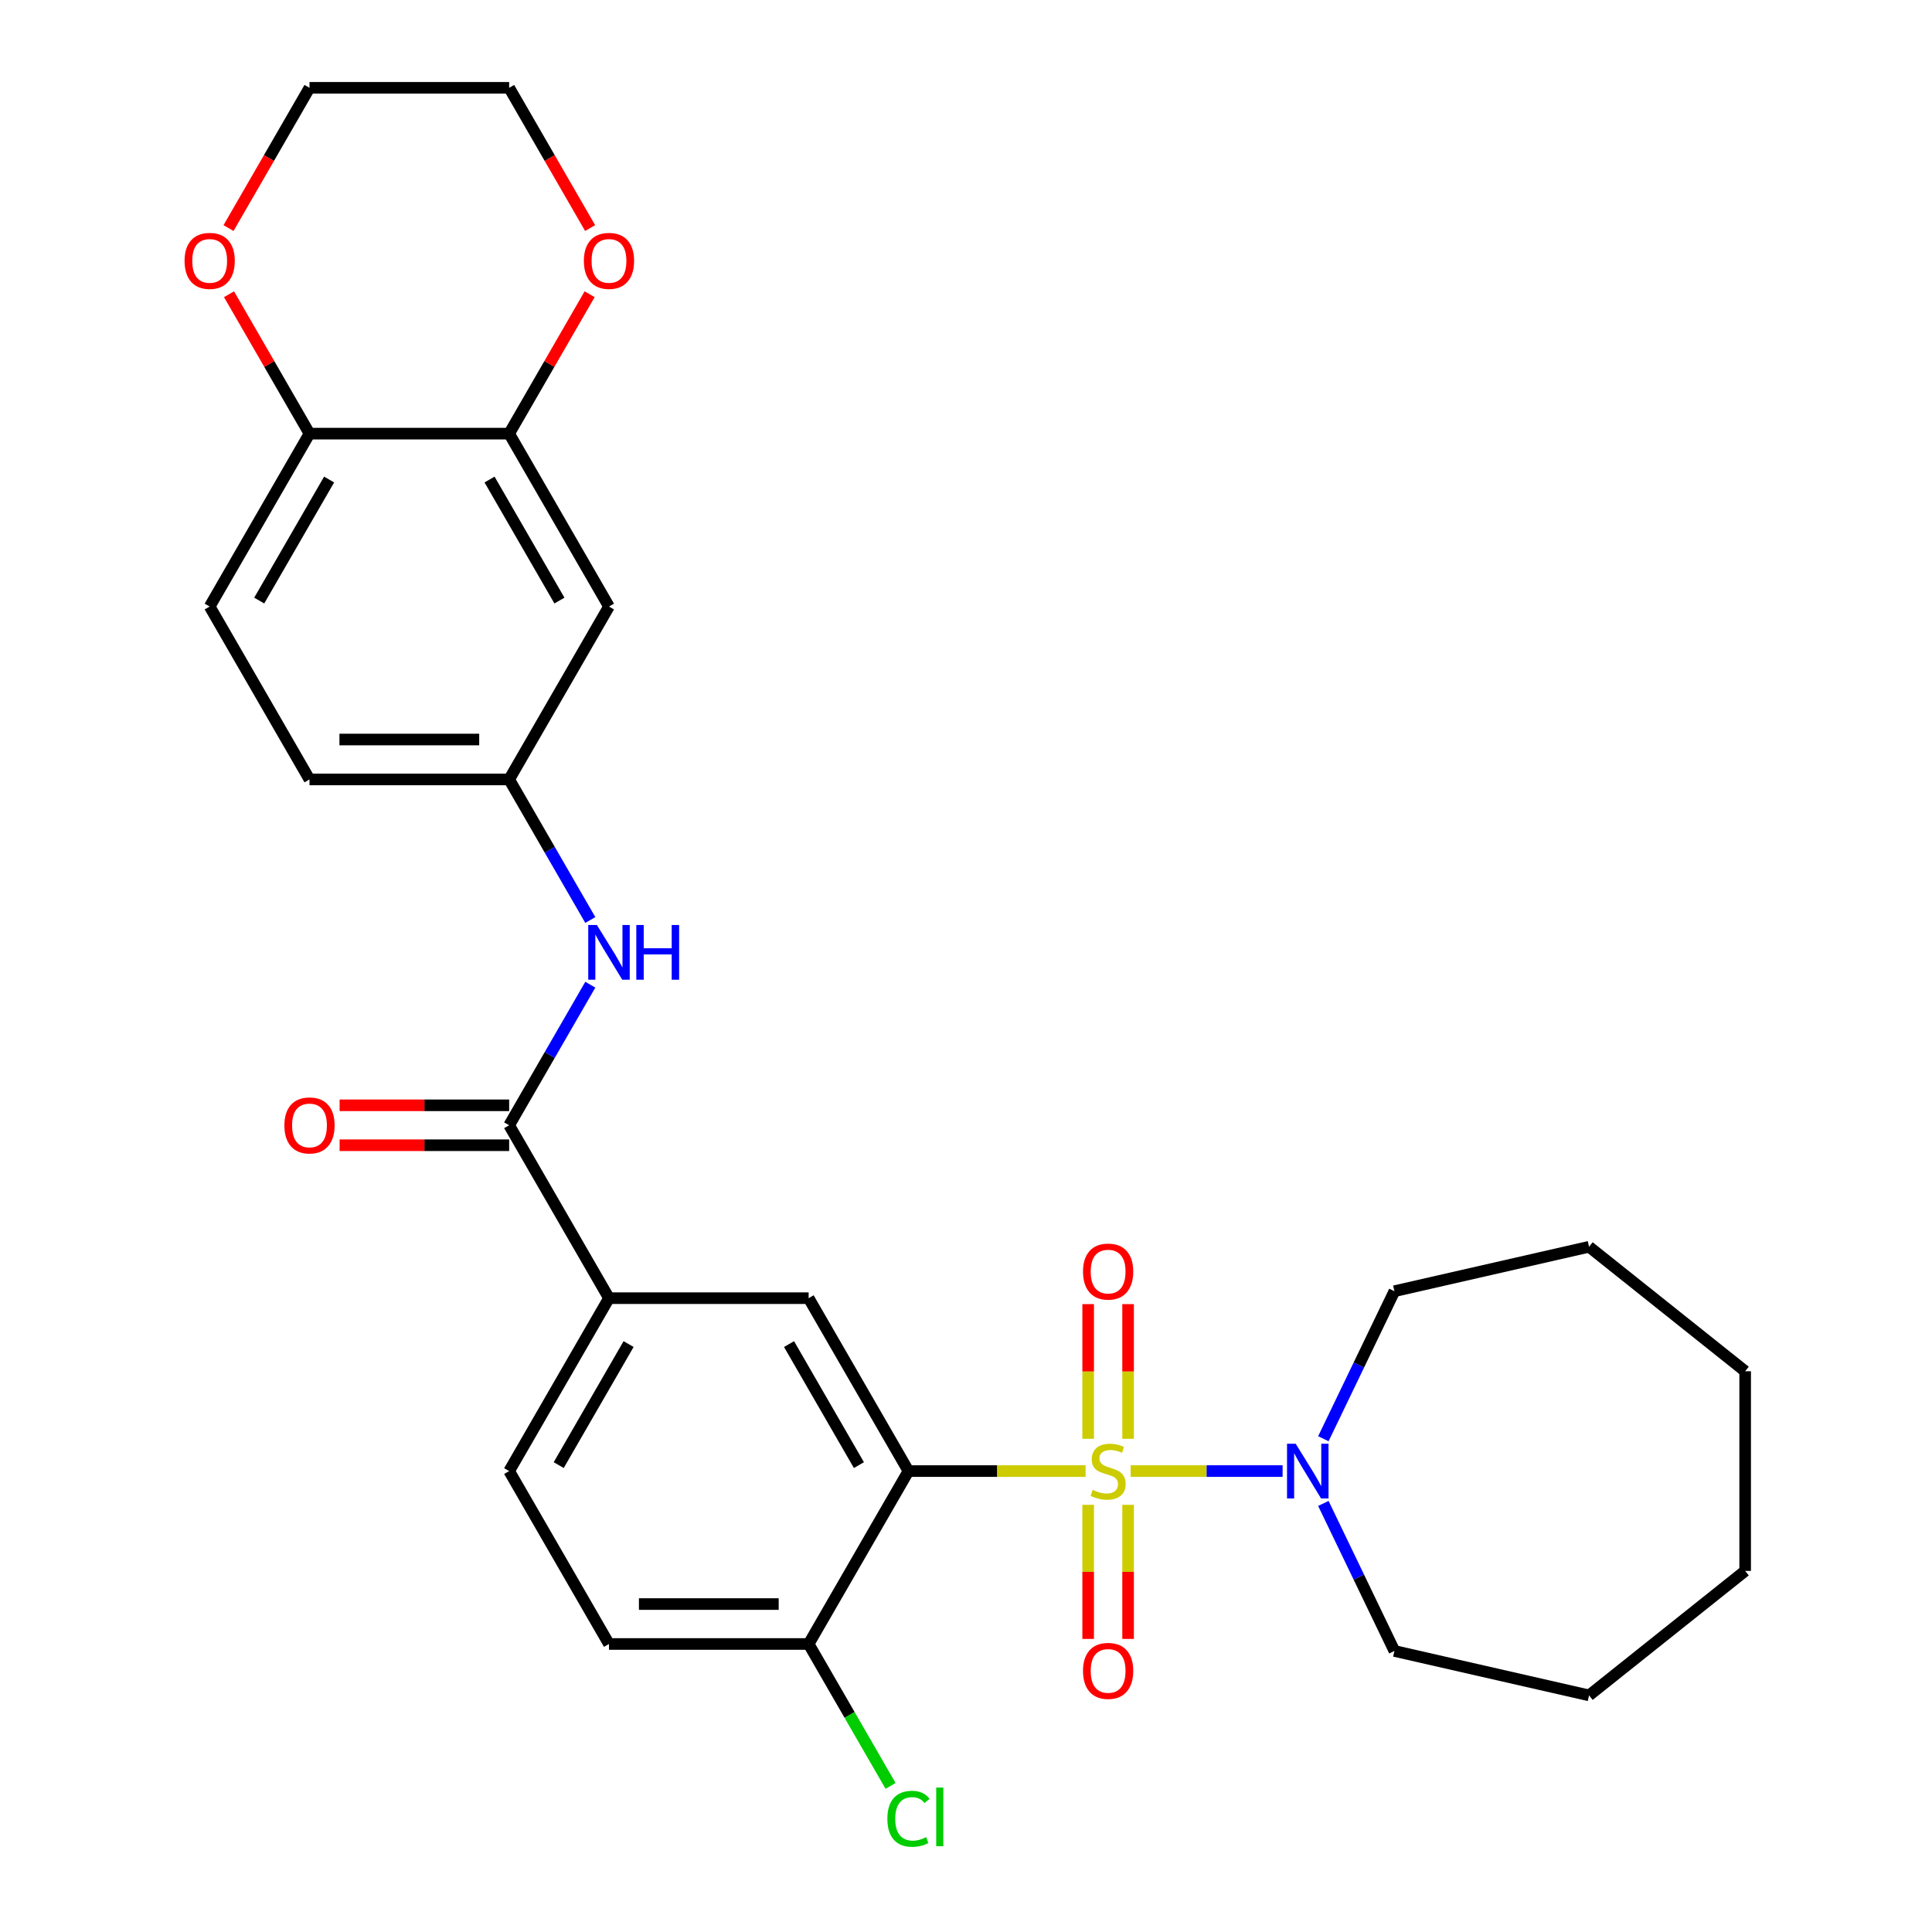 <?xml version='1.0' encoding='iso-8859-1'?>
<svg version='1.1' baseProfile='full'
              xmlns='http://www.w3.org/2000/svg'
                      xmlns:rdkit='http://www.rdkit.org/xml'
                      xmlns:xlink='http://www.w3.org/1999/xlink'
                  xml:space='preserve'
width='1000px' height='1000px' viewBox='0 0 1000 1000'>
<!-- END OF HEADER -->
<rect style='opacity:1.0;fill:#FFFFFF;stroke:none' width='1000' height='1000' x='0' y='0'> </rect>
<path class='bond-0' d='M 561.9,761.428 L 516.061,761.428' style='fill:none;fill-rule:evenodd;stroke:#CCCC00;stroke-width:6px;stroke-linecap:butt;stroke-linejoin:miter;stroke-opacity:1' />
<path class='bond-0' d='M 516.061,761.428 L 470.222,761.428' style='fill:none;fill-rule:evenodd;stroke:#000000;stroke-width:6px;stroke-linecap:butt;stroke-linejoin:miter;stroke-opacity:1' />
<path class='bond-1' d='M 585.227,761.428 L 624.55,761.428' style='fill:none;fill-rule:evenodd;stroke:#CCCC00;stroke-width:6px;stroke-linecap:butt;stroke-linejoin:miter;stroke-opacity:1' />
<path class='bond-1' d='M 624.55,761.428 L 663.873,761.428' style='fill:none;fill-rule:evenodd;stroke:#0000FF;stroke-width:6px;stroke-linecap:butt;stroke-linejoin:miter;stroke-opacity:1' />
<path class='bond-6' d='M 563.229,778.892 L 563.229,813.597' style='fill:none;fill-rule:evenodd;stroke:#CCCC00;stroke-width:6px;stroke-linecap:butt;stroke-linejoin:miter;stroke-opacity:1' />
<path class='bond-6' d='M 563.229,813.597 L 563.229,848.303' style='fill:none;fill-rule:evenodd;stroke:#FF0000;stroke-width:6px;stroke-linecap:butt;stroke-linejoin:miter;stroke-opacity:1' />
<path class='bond-6' d='M 583.898,778.892 L 583.898,813.597' style='fill:none;fill-rule:evenodd;stroke:#CCCC00;stroke-width:6px;stroke-linecap:butt;stroke-linejoin:miter;stroke-opacity:1' />
<path class='bond-6' d='M 583.898,813.597 L 583.898,848.303' style='fill:none;fill-rule:evenodd;stroke:#FF0000;stroke-width:6px;stroke-linecap:butt;stroke-linejoin:miter;stroke-opacity:1' />
<path class='bond-7' d='M 583.898,744.725 L 583.898,709.868' style='fill:none;fill-rule:evenodd;stroke:#CCCC00;stroke-width:6px;stroke-linecap:butt;stroke-linejoin:miter;stroke-opacity:1' />
<path class='bond-7' d='M 583.898,709.868 L 583.898,675.012' style='fill:none;fill-rule:evenodd;stroke:#FF0000;stroke-width:6px;stroke-linecap:butt;stroke-linejoin:miter;stroke-opacity:1' />
<path class='bond-7' d='M 563.229,744.725 L 563.229,709.868' style='fill:none;fill-rule:evenodd;stroke:#CCCC00;stroke-width:6px;stroke-linecap:butt;stroke-linejoin:miter;stroke-opacity:1' />
<path class='bond-7' d='M 563.229,709.868 L 563.229,675.012' style='fill:none;fill-rule:evenodd;stroke:#FF0000;stroke-width:6px;stroke-linecap:butt;stroke-linejoin:miter;stroke-opacity:1' />
<path class='bond-2' d='M 470.222,761.428 L 418.551,671.931' style='fill:none;fill-rule:evenodd;stroke:#000000;stroke-width:6px;stroke-linecap:butt;stroke-linejoin:miter;stroke-opacity:1' />
<path class='bond-2' d='M 444.572,758.338 L 408.402,695.69' style='fill:none;fill-rule:evenodd;stroke:#000000;stroke-width:6px;stroke-linecap:butt;stroke-linejoin:miter;stroke-opacity:1' />
<path class='bond-9' d='M 470.222,761.428 L 418.551,850.925' style='fill:none;fill-rule:evenodd;stroke:#000000;stroke-width:6px;stroke-linecap:butt;stroke-linejoin:miter;stroke-opacity:1' />
<path class='bond-21' d='M 684.969,744.685 L 703.356,706.502' style='fill:none;fill-rule:evenodd;stroke:#0000FF;stroke-width:6px;stroke-linecap:butt;stroke-linejoin:miter;stroke-opacity:1' />
<path class='bond-21' d='M 703.356,706.502 L 721.744,668.32' style='fill:none;fill-rule:evenodd;stroke:#000000;stroke-width:6px;stroke-linecap:butt;stroke-linejoin:miter;stroke-opacity:1' />
<path class='bond-22' d='M 684.969,778.172 L 703.356,816.354' style='fill:none;fill-rule:evenodd;stroke:#0000FF;stroke-width:6px;stroke-linecap:butt;stroke-linejoin:miter;stroke-opacity:1' />
<path class='bond-22' d='M 703.356,816.354 L 721.744,854.536' style='fill:none;fill-rule:evenodd;stroke:#000000;stroke-width:6px;stroke-linecap:butt;stroke-linejoin:miter;stroke-opacity:1' />
<path class='bond-4' d='M 418.551,671.931 L 315.209,671.931' style='fill:none;fill-rule:evenodd;stroke:#000000;stroke-width:6px;stroke-linecap:butt;stroke-linejoin:miter;stroke-opacity:1' />
<path class='bond-3' d='M 263.538,582.435 L 315.209,671.931' style='fill:none;fill-rule:evenodd;stroke:#000000;stroke-width:6px;stroke-linecap:butt;stroke-linejoin:miter;stroke-opacity:1' />
<path class='bond-5' d='M 263.538,582.435 L 284.54,546.058' style='fill:none;fill-rule:evenodd;stroke:#000000;stroke-width:6px;stroke-linecap:butt;stroke-linejoin:miter;stroke-opacity:1' />
<path class='bond-5' d='M 284.54,546.058 L 305.542,509.682' style='fill:none;fill-rule:evenodd;stroke:#0000FF;stroke-width:6px;stroke-linecap:butt;stroke-linejoin:miter;stroke-opacity:1' />
<path class='bond-14' d='M 263.538,572.101 L 219.659,572.101' style='fill:none;fill-rule:evenodd;stroke:#000000;stroke-width:6px;stroke-linecap:butt;stroke-linejoin:miter;stroke-opacity:1' />
<path class='bond-14' d='M 219.659,572.101 L 175.779,572.101' style='fill:none;fill-rule:evenodd;stroke:#FF0000;stroke-width:6px;stroke-linecap:butt;stroke-linejoin:miter;stroke-opacity:1' />
<path class='bond-14' d='M 263.538,592.769 L 219.659,592.769' style='fill:none;fill-rule:evenodd;stroke:#000000;stroke-width:6px;stroke-linecap:butt;stroke-linejoin:miter;stroke-opacity:1' />
<path class='bond-14' d='M 219.659,592.769 L 175.779,592.769' style='fill:none;fill-rule:evenodd;stroke:#FF0000;stroke-width:6px;stroke-linecap:butt;stroke-linejoin:miter;stroke-opacity:1' />
<path class='bond-30' d='M 315.209,671.931 L 263.538,761.428' style='fill:none;fill-rule:evenodd;stroke:#000000;stroke-width:6px;stroke-linecap:butt;stroke-linejoin:miter;stroke-opacity:1' />
<path class='bond-30' d='M 325.357,695.69 L 289.188,758.338' style='fill:none;fill-rule:evenodd;stroke:#000000;stroke-width:6px;stroke-linecap:butt;stroke-linejoin:miter;stroke-opacity:1' />
<path class='bond-12' d='M 305.542,476.194 L 284.54,439.818' style='fill:none;fill-rule:evenodd;stroke:#0000FF;stroke-width:6px;stroke-linecap:butt;stroke-linejoin:miter;stroke-opacity:1' />
<path class='bond-12' d='M 284.54,439.818 L 263.538,403.441' style='fill:none;fill-rule:evenodd;stroke:#000000;stroke-width:6px;stroke-linecap:butt;stroke-linejoin:miter;stroke-opacity:1' />
<path class='bond-8' d='M 263.538,224.448 L 315.209,313.945' style='fill:none;fill-rule:evenodd;stroke:#000000;stroke-width:6px;stroke-linecap:butt;stroke-linejoin:miter;stroke-opacity:1' />
<path class='bond-8' d='M 253.389,248.207 L 289.559,310.854' style='fill:none;fill-rule:evenodd;stroke:#000000;stroke-width:6px;stroke-linecap:butt;stroke-linejoin:miter;stroke-opacity:1' />
<path class='bond-13' d='M 263.538,224.448 L 284.367,188.371' style='fill:none;fill-rule:evenodd;stroke:#000000;stroke-width:6px;stroke-linecap:butt;stroke-linejoin:miter;stroke-opacity:1' />
<path class='bond-13' d='M 284.367,188.371 L 305.195,152.295' style='fill:none;fill-rule:evenodd;stroke:#FF0000;stroke-width:6px;stroke-linecap:butt;stroke-linejoin:miter;stroke-opacity:1' />
<path class='bond-31' d='M 263.538,224.448 L 160.196,224.448' style='fill:none;fill-rule:evenodd;stroke:#000000;stroke-width:6px;stroke-linecap:butt;stroke-linejoin:miter;stroke-opacity:1' />
<path class='bond-17' d='M 418.551,850.925 L 315.209,850.925' style='fill:none;fill-rule:evenodd;stroke:#000000;stroke-width:6px;stroke-linecap:butt;stroke-linejoin:miter;stroke-opacity:1' />
<path class='bond-17' d='M 403.049,830.256 L 330.71,830.256' style='fill:none;fill-rule:evenodd;stroke:#000000;stroke-width:6px;stroke-linecap:butt;stroke-linejoin:miter;stroke-opacity:1' />
<path class='bond-20' d='M 418.551,850.925 L 439.755,887.651' style='fill:none;fill-rule:evenodd;stroke:#000000;stroke-width:6px;stroke-linecap:butt;stroke-linejoin:miter;stroke-opacity:1' />
<path class='bond-20' d='M 439.755,887.651 L 460.959,924.378' style='fill:none;fill-rule:evenodd;stroke:#00CC00;stroke-width:6px;stroke-linecap:butt;stroke-linejoin:miter;stroke-opacity:1' />
<path class='bond-10' d='M 315.209,313.945 L 263.538,403.441' style='fill:none;fill-rule:evenodd;stroke:#000000;stroke-width:6px;stroke-linecap:butt;stroke-linejoin:miter;stroke-opacity:1' />
<path class='bond-11' d='M 160.196,224.448 L 108.525,313.945' style='fill:none;fill-rule:evenodd;stroke:#000000;stroke-width:6px;stroke-linecap:butt;stroke-linejoin:miter;stroke-opacity:1' />
<path class='bond-11' d='M 170.345,248.207 L 134.175,310.854' style='fill:none;fill-rule:evenodd;stroke:#000000;stroke-width:6px;stroke-linecap:butt;stroke-linejoin:miter;stroke-opacity:1' />
<path class='bond-15' d='M 160.196,224.448 L 139.367,188.371' style='fill:none;fill-rule:evenodd;stroke:#000000;stroke-width:6px;stroke-linecap:butt;stroke-linejoin:miter;stroke-opacity:1' />
<path class='bond-15' d='M 139.367,188.371 L 118.538,152.295' style='fill:none;fill-rule:evenodd;stroke:#FF0000;stroke-width:6px;stroke-linecap:butt;stroke-linejoin:miter;stroke-opacity:1' />
<path class='bond-19' d='M 263.538,403.441 L 160.196,403.441' style='fill:none;fill-rule:evenodd;stroke:#000000;stroke-width:6px;stroke-linecap:butt;stroke-linejoin:miter;stroke-opacity:1' />
<path class='bond-19' d='M 248.036,382.773 L 175.697,382.773' style='fill:none;fill-rule:evenodd;stroke:#000000;stroke-width:6px;stroke-linecap:butt;stroke-linejoin:miter;stroke-opacity:1' />
<path class='bond-23' d='M 305.449,118.048 L 284.494,81.751' style='fill:none;fill-rule:evenodd;stroke:#FF0000;stroke-width:6px;stroke-linecap:butt;stroke-linejoin:miter;stroke-opacity:1' />
<path class='bond-23' d='M 284.494,81.751 L 263.538,45.455' style='fill:none;fill-rule:evenodd;stroke:#000000;stroke-width:6px;stroke-linecap:butt;stroke-linejoin:miter;stroke-opacity:1' />
<path class='bond-24' d='M 118.284,118.048 L 139.24,81.751' style='fill:none;fill-rule:evenodd;stroke:#FF0000;stroke-width:6px;stroke-linecap:butt;stroke-linejoin:miter;stroke-opacity:1' />
<path class='bond-24' d='M 139.24,81.751 L 160.196,45.455' style='fill:none;fill-rule:evenodd;stroke:#000000;stroke-width:6px;stroke-linecap:butt;stroke-linejoin:miter;stroke-opacity:1' />
<path class='bond-16' d='M 263.538,761.428 L 315.209,850.925' style='fill:none;fill-rule:evenodd;stroke:#000000;stroke-width:6px;stroke-linecap:butt;stroke-linejoin:miter;stroke-opacity:1' />
<path class='bond-18' d='M 108.525,313.945 L 160.196,403.441' style='fill:none;fill-rule:evenodd;stroke:#000000;stroke-width:6px;stroke-linecap:butt;stroke-linejoin:miter;stroke-opacity:1' />
<path class='bond-26' d='M 721.744,668.32 L 822.495,645.325' style='fill:none;fill-rule:evenodd;stroke:#000000;stroke-width:6px;stroke-linecap:butt;stroke-linejoin:miter;stroke-opacity:1' />
<path class='bond-25' d='M 721.744,854.536 L 822.495,877.532' style='fill:none;fill-rule:evenodd;stroke:#000000;stroke-width:6px;stroke-linecap:butt;stroke-linejoin:miter;stroke-opacity:1' />
<path class='bond-32' d='M 263.538,45.455 L 160.196,45.455' style='fill:none;fill-rule:evenodd;stroke:#000000;stroke-width:6px;stroke-linecap:butt;stroke-linejoin:miter;stroke-opacity:1' />
<path class='bond-28' d='M 822.495,877.532 L 903.29,813.099' style='fill:none;fill-rule:evenodd;stroke:#000000;stroke-width:6px;stroke-linecap:butt;stroke-linejoin:miter;stroke-opacity:1' />
<path class='bond-27' d='M 822.495,645.325 L 903.29,709.757' style='fill:none;fill-rule:evenodd;stroke:#000000;stroke-width:6px;stroke-linecap:butt;stroke-linejoin:miter;stroke-opacity:1' />
<path class='bond-29' d='M 903.29,709.757 L 903.29,813.099' style='fill:none;fill-rule:evenodd;stroke:#000000;stroke-width:6px;stroke-linecap:butt;stroke-linejoin:miter;stroke-opacity:1' />
<path  class='atom-0' d='M 565.563 771.148
Q 565.883 771.268, 567.203 771.828
Q 568.523 772.388, 569.963 772.748
Q 571.443 773.068, 572.883 773.068
Q 575.563 773.068, 577.123 771.788
Q 578.683 770.468, 578.683 768.188
Q 578.683 766.628, 577.883 765.668
Q 577.123 764.708, 575.923 764.188
Q 574.723 763.668, 572.723 763.068
Q 570.203 762.308, 568.683 761.588
Q 567.203 760.868, 566.123 759.348
Q 565.083 757.828, 565.083 755.268
Q 565.083 751.708, 567.483 749.508
Q 569.923 747.308, 574.723 747.308
Q 578.003 747.308, 581.723 748.868
L 580.803 751.948
Q 577.403 750.548, 574.843 750.548
Q 572.083 750.548, 570.563 751.708
Q 569.043 752.828, 569.083 754.788
Q 569.083 756.308, 569.843 757.228
Q 570.643 758.148, 571.763 758.668
Q 572.923 759.188, 574.843 759.788
Q 577.403 760.588, 578.923 761.388
Q 580.443 762.188, 581.523 763.828
Q 582.643 765.428, 582.643 768.188
Q 582.643 772.108, 580.003 774.228
Q 577.403 776.308, 573.043 776.308
Q 570.523 776.308, 568.603 775.748
Q 566.723 775.228, 564.483 774.308
L 565.563 771.148
' fill='#CCCC00'/>
<path  class='atom-2' d='M 670.645 747.268
L 679.925 762.268
Q 680.845 763.748, 682.325 766.428
Q 683.805 769.108, 683.885 769.268
L 683.885 747.268
L 687.645 747.268
L 687.645 775.588
L 683.765 775.588
L 673.805 759.188
Q 672.645 757.268, 671.405 755.068
Q 670.205 752.868, 669.845 752.188
L 669.845 775.588
L 666.165 775.588
L 666.165 747.268
L 670.645 747.268
' fill='#0000FF'/>
<path  class='atom-6' d='M 308.949 478.778
L 318.229 493.778
Q 319.149 495.258, 320.629 497.938
Q 322.109 500.618, 322.189 500.778
L 322.189 478.778
L 325.949 478.778
L 325.949 507.098
L 322.069 507.098
L 312.109 490.698
Q 310.949 488.778, 309.709 486.578
Q 308.509 484.378, 308.149 483.698
L 308.149 507.098
L 304.469 507.098
L 304.469 478.778
L 308.949 478.778
' fill='#0000FF'/>
<path  class='atom-6' d='M 329.349 478.778
L 333.189 478.778
L 333.189 490.818
L 347.669 490.818
L 347.669 478.778
L 351.509 478.778
L 351.509 507.098
L 347.669 507.098
L 347.669 494.018
L 333.189 494.018
L 333.189 507.098
L 329.349 507.098
L 329.349 478.778
' fill='#0000FF'/>
<path  class='atom-7' d='M 560.563 864.85
Q 560.563 858.05, 563.923 854.25
Q 567.283 850.45, 573.563 850.45
Q 579.843 850.45, 583.203 854.25
Q 586.563 858.05, 586.563 864.85
Q 586.563 871.73, 583.163 875.65
Q 579.763 879.53, 573.563 879.53
Q 567.323 879.53, 563.923 875.65
Q 560.563 871.77, 560.563 864.85
M 573.563 876.33
Q 577.883 876.33, 580.203 873.45
Q 582.563 870.53, 582.563 864.85
Q 582.563 859.29, 580.203 856.49
Q 577.883 853.65, 573.563 853.65
Q 569.243 853.65, 566.883 856.45
Q 564.563 859.25, 564.563 864.85
Q 564.563 870.57, 566.883 873.45
Q 569.243 876.33, 573.563 876.33
' fill='#FF0000'/>
<path  class='atom-8' d='M 560.563 658.166
Q 560.563 651.366, 563.923 647.566
Q 567.283 643.766, 573.563 643.766
Q 579.843 643.766, 583.203 647.566
Q 586.563 651.366, 586.563 658.166
Q 586.563 665.046, 583.163 668.966
Q 579.763 672.846, 573.563 672.846
Q 567.323 672.846, 563.923 668.966
Q 560.563 665.086, 560.563 658.166
M 573.563 669.646
Q 577.883 669.646, 580.203 666.766
Q 582.563 663.846, 582.563 658.166
Q 582.563 652.606, 580.203 649.806
Q 577.883 646.966, 573.563 646.966
Q 569.243 646.966, 566.883 649.766
Q 564.563 652.566, 564.563 658.166
Q 564.563 663.886, 566.883 666.766
Q 569.243 669.646, 573.563 669.646
' fill='#FF0000'/>
<path  class='atom-14' d='M 302.209 135.031
Q 302.209 128.231, 305.569 124.431
Q 308.929 120.631, 315.209 120.631
Q 321.489 120.631, 324.849 124.431
Q 328.209 128.231, 328.209 135.031
Q 328.209 141.911, 324.809 145.831
Q 321.409 149.711, 315.209 149.711
Q 308.969 149.711, 305.569 145.831
Q 302.209 141.951, 302.209 135.031
M 315.209 146.511
Q 319.529 146.511, 321.849 143.631
Q 324.209 140.711, 324.209 135.031
Q 324.209 129.471, 321.849 126.671
Q 319.529 123.831, 315.209 123.831
Q 310.889 123.831, 308.529 126.631
Q 306.209 129.431, 306.209 135.031
Q 306.209 140.751, 308.529 143.631
Q 310.889 146.511, 315.209 146.511
' fill='#FF0000'/>
<path  class='atom-15' d='M 147.196 582.515
Q 147.196 575.715, 150.556 571.915
Q 153.916 568.115, 160.196 568.115
Q 166.476 568.115, 169.836 571.915
Q 173.196 575.715, 173.196 582.515
Q 173.196 589.395, 169.796 593.315
Q 166.396 597.195, 160.196 597.195
Q 153.956 597.195, 150.556 593.315
Q 147.196 589.435, 147.196 582.515
M 160.196 593.995
Q 164.516 593.995, 166.836 591.115
Q 169.196 588.195, 169.196 582.515
Q 169.196 576.955, 166.836 574.155
Q 164.516 571.315, 160.196 571.315
Q 155.876 571.315, 153.516 574.115
Q 151.196 576.915, 151.196 582.515
Q 151.196 588.235, 153.516 591.115
Q 155.876 593.995, 160.196 593.995
' fill='#FF0000'/>
<path  class='atom-16' d='M 95.525 135.031
Q 95.525 128.231, 98.885 124.431
Q 102.245 120.631, 108.525 120.631
Q 114.805 120.631, 118.165 124.431
Q 121.525 128.231, 121.525 135.031
Q 121.525 141.911, 118.125 145.831
Q 114.725 149.711, 108.525 149.711
Q 102.285 149.711, 98.885 145.831
Q 95.525 141.951, 95.525 135.031
M 108.525 146.511
Q 112.845 146.511, 115.165 143.631
Q 117.525 140.711, 117.525 135.031
Q 117.525 129.471, 115.165 126.671
Q 112.845 123.831, 108.525 123.831
Q 104.205 123.831, 101.845 126.631
Q 99.525 129.431, 99.525 135.031
Q 99.525 140.751, 101.845 143.631
Q 104.205 146.511, 108.525 146.511
' fill='#FF0000'/>
<path  class='atom-21' d='M 459.302 941.402
Q 459.302 934.362, 462.582 930.682
Q 465.902 926.962, 472.182 926.962
Q 478.022 926.962, 481.142 931.082
L 478.502 933.242
Q 476.222 930.242, 472.182 930.242
Q 467.902 930.242, 465.622 933.122
Q 463.382 935.962, 463.382 941.402
Q 463.382 947.002, 465.702 949.882
Q 468.062 952.762, 472.622 952.762
Q 475.742 952.762, 479.382 950.882
L 480.502 953.882
Q 479.022 954.842, 476.782 955.402
Q 474.542 955.962, 472.062 955.962
Q 465.902 955.962, 462.582 952.202
Q 459.302 948.442, 459.302 941.402
' fill='#00CC00'/>
<path  class='atom-21' d='M 484.582 925.242
L 488.262 925.242
L 488.262 955.602
L 484.582 955.602
L 484.582 925.242
' fill='#00CC00'/>
</svg>

